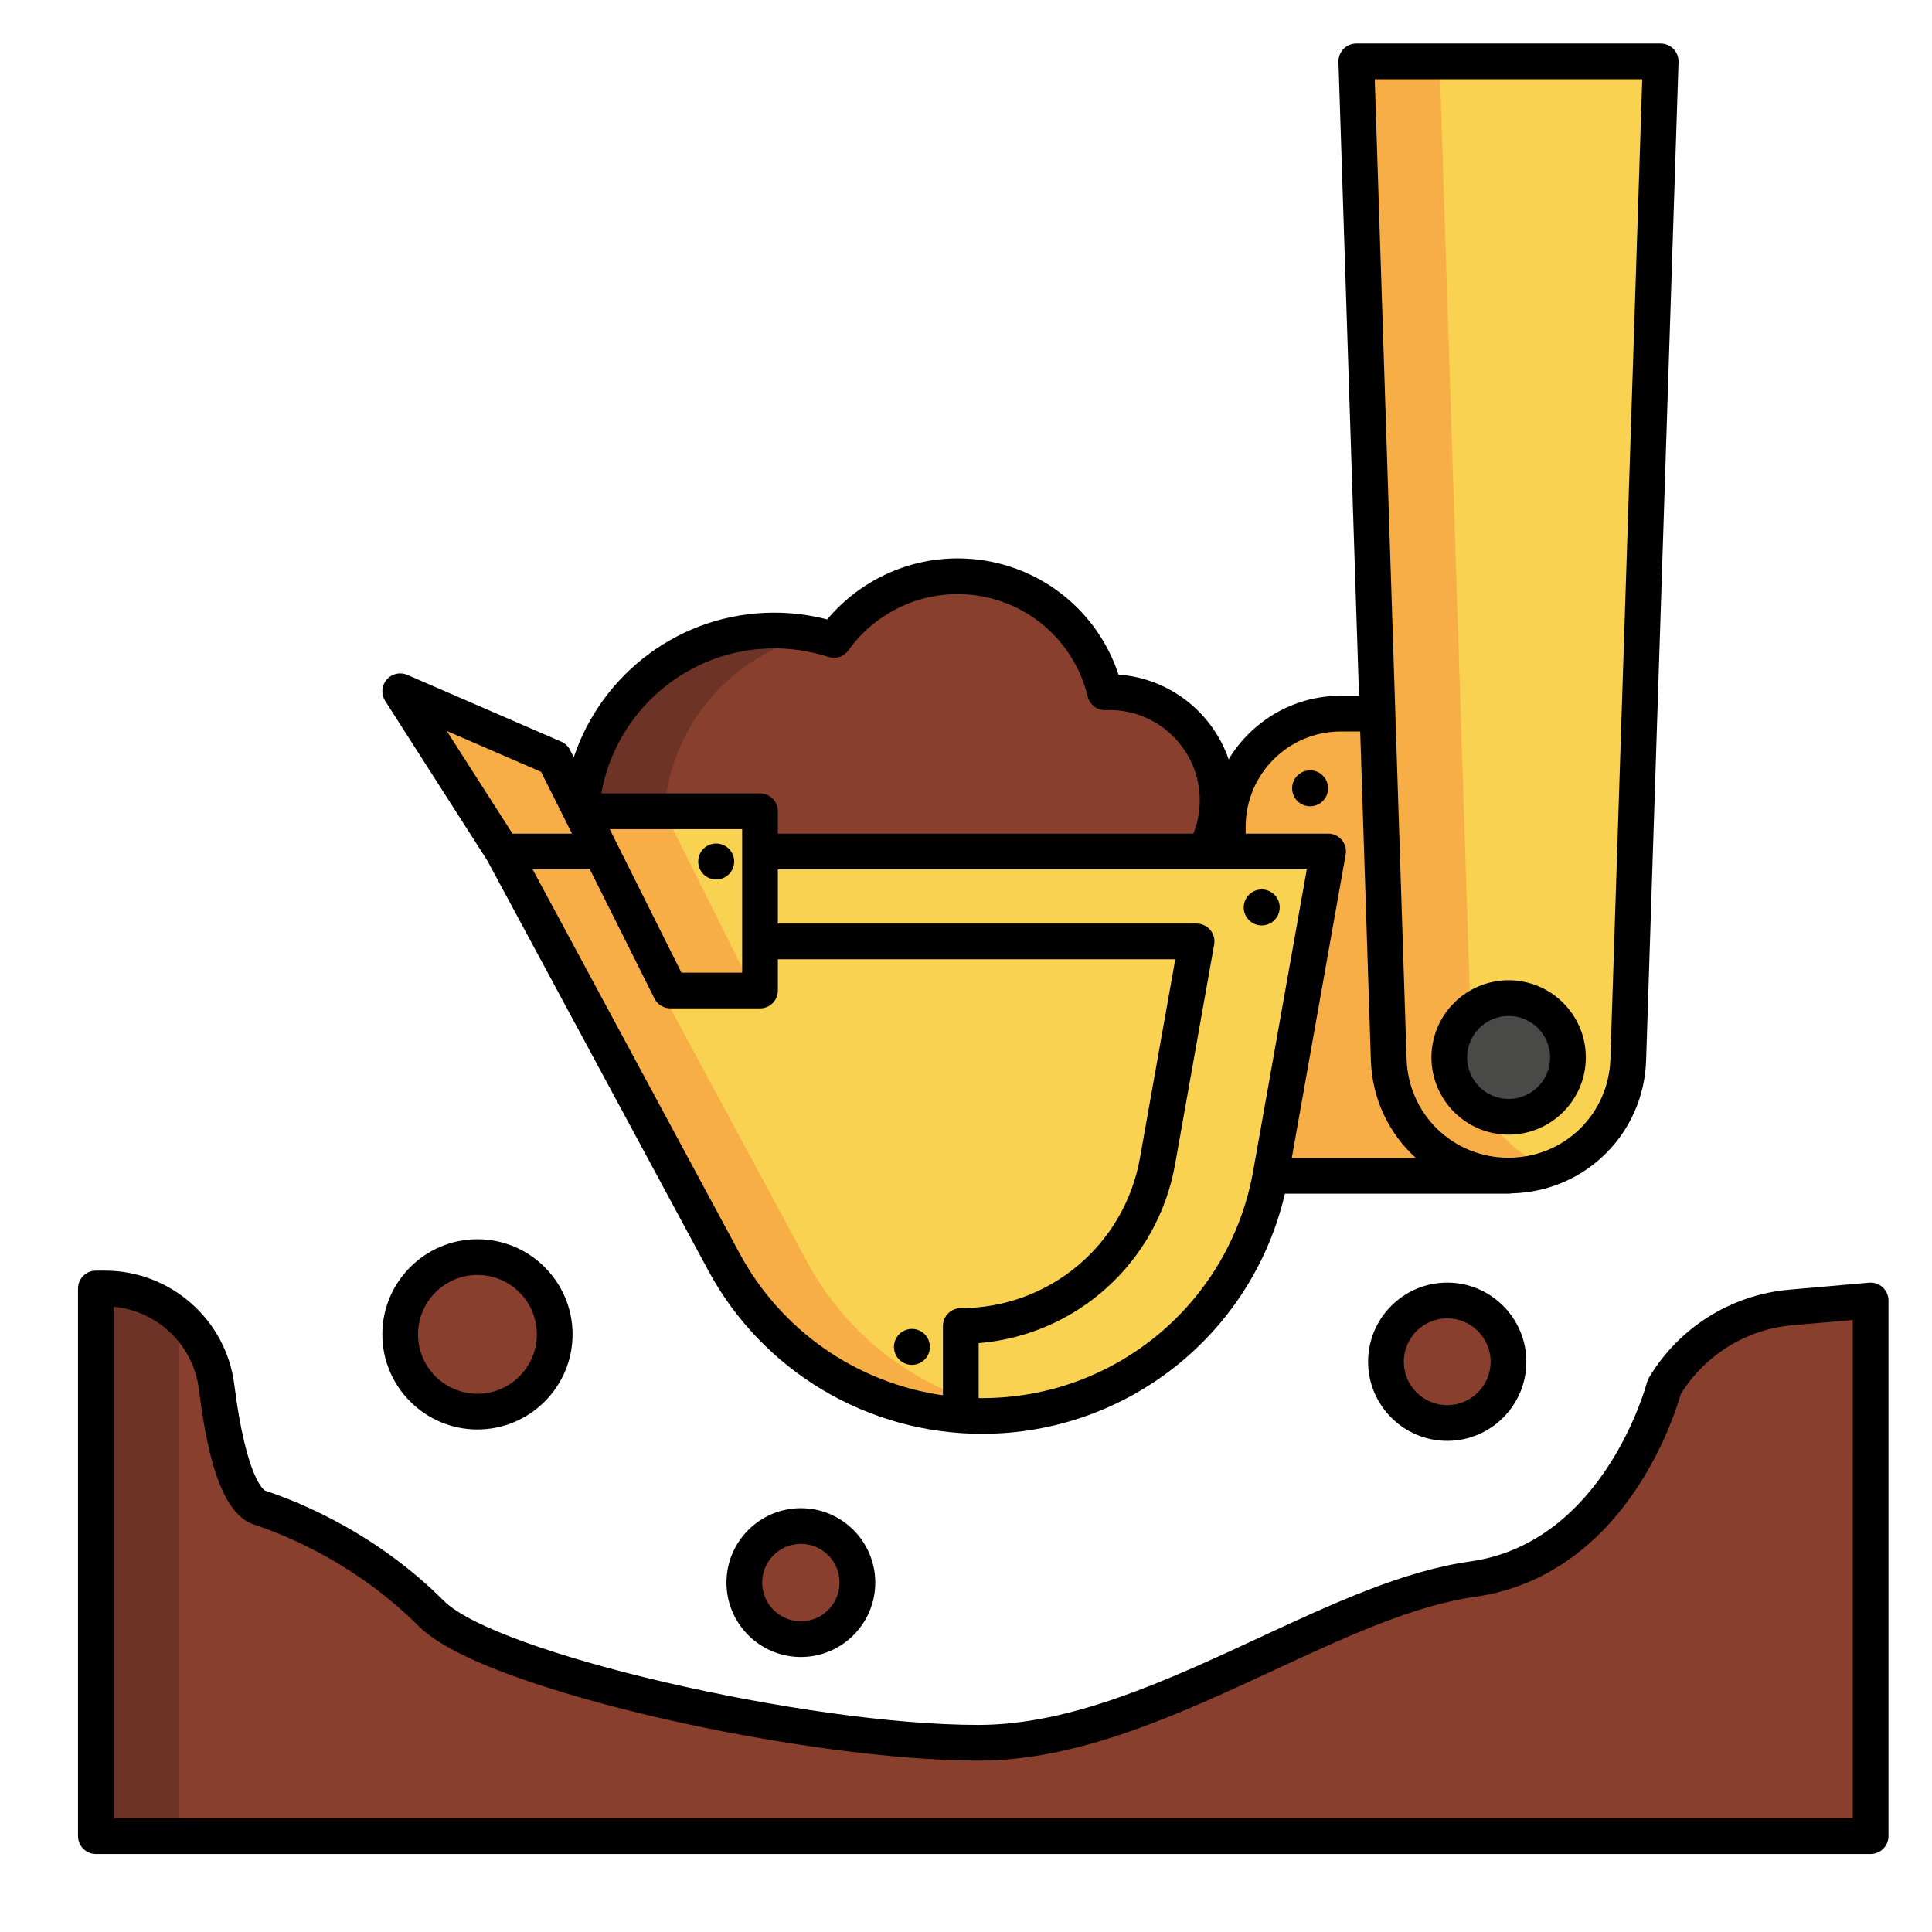 <svg xmlns="http://www.w3.org/2000/svg" width="56" height="56" viewBox="0 0 56 56" fill="none"><g clip-path="url(#clip0_143_197)"><path d="M34.92 24.68C35.166 24.224 35.294 23.714 35.294 23.196C35.294 21.465 33.891 20.063 32.16 20.063C32.117 20.063 32.074 20.064 32.03 20.066C31.563 18.137 29.826 16.703 27.753 16.703C26.276 16.703 24.969 17.432 24.171 18.549C23.612 18.368 23.028 18.275 22.441 18.276C19.344 18.276 16.834 20.786 16.834 23.883C16.834 24.153 16.854 24.42 16.891 24.68H34.92V24.68Z" fill="#883F2E"></path><path d="M23.646 18.407C23.25 18.32 22.846 18.276 22.441 18.276C19.344 18.276 16.834 20.786 16.834 23.883C16.834 24.154 16.854 24.42 16.891 24.68H19.304C19.266 24.416 19.247 24.149 19.247 23.883C19.247 21.201 21.13 18.96 23.646 18.407Z" fill="#6D3326"></path><path d="M43.728 34.081H35.588V23.962C35.588 22.152 37.056 20.684 38.866 20.684H43.728V34.081Z" fill="#F8AE46"></path><path d="M28.465 41.042C26.93 41.042 25.424 40.627 24.107 39.84C22.79 39.054 21.71 37.925 20.982 36.575L14.57 24.68H38.496L36.835 34.028C36.114 38.086 32.586 41.042 28.465 41.042Z" fill="#F8D250"></path><path d="M23.394 36.575L16.983 24.68H14.57L20.982 36.575C21.71 37.925 22.79 39.054 24.107 39.84C25.424 40.627 26.93 41.042 28.465 41.042C28.868 41.042 29.271 41.013 29.671 40.956C27.026 40.577 24.684 38.968 23.394 36.575Z" fill="#F8AE46"></path><path d="M43.724 34.075C41.845 34.075 40.306 32.579 40.252 30.7L39.313 1.779H48.135L47.196 30.7C47.143 32.579 45.604 34.075 43.724 34.075Z" fill="#F8D250"></path><path d="M42.665 30.7L41.726 1.779H39.313L40.252 30.7C40.306 32.579 41.845 34.075 43.724 34.075C44.148 34.075 44.555 33.998 44.931 33.859C43.639 33.38 42.707 32.156 42.665 30.7Z" fill="#F8AE46"></path><path d="M22.029 28.711H19.432L16.834 23.515H22.029V28.711Z" fill="#F8D250"></path><path d="M16.834 23.515L19.432 28.711H21.845L19.247 23.515H16.834Z" fill="#F8AE46"></path><path d="M14.571 24.68L11.6 20.036L16.061 21.972L17.417 24.68H14.571Z" fill="#F8AE46"></path><path d="M43.728 32.37C44.679 32.37 45.449 31.6 45.449 30.65C45.449 29.7 44.679 28.93 43.728 28.93C42.779 28.93 42.008 29.7 42.008 30.65C42.008 31.6 42.779 32.37 43.728 32.37Z" fill="#494A47"></path><path d="M2.779 37.347H3.04C4.682 37.347 6.072 38.567 6.277 40.196C6.477 41.778 6.847 43.473 7.521 43.697C8.822 44.13 10.785 45.052 12.498 46.766C14.211 48.479 23.378 50.515 28.356 50.515C33.335 50.515 38.402 46.376 42.689 45.771C46.976 45.167 48.237 40.205 48.237 40.205C48.621 39.557 49.154 39.009 49.792 38.608C50.43 38.207 51.154 37.963 51.905 37.898L54.221 37.695V53.221H2.779V37.347Z" fill="#883F2E"></path><path d="M3.04 37.347H2.779V53.221H5.192V38.156C4.596 37.634 3.832 37.347 3.04 37.347Z" fill="#6D3326"></path><path d="M13.839 40.916C15.076 40.916 16.078 39.914 16.078 38.677C16.078 37.44 15.076 36.438 13.839 36.438C12.602 36.438 11.6 37.44 11.6 38.677C11.6 39.914 12.602 40.916 13.839 40.916Z" fill="#883F2E"></path><path d="M23.214 47.511C24.119 47.511 24.853 46.777 24.853 45.872C24.853 44.967 24.119 44.233 23.214 44.233C22.308 44.233 21.574 44.967 21.574 45.872C21.574 46.777 22.308 47.511 23.214 47.511Z" fill="#883F2E"></path><path d="M41.949 41.247C42.929 41.247 43.724 40.452 43.724 39.471C43.724 38.49 42.929 37.695 41.949 37.695C40.968 37.695 40.173 38.49 40.173 39.471C40.173 40.452 40.968 41.247 41.949 41.247Z" fill="#883F2E"></path><path d="M47.714 30.717L48.653 1.796C48.655 1.726 48.643 1.657 48.618 1.592C48.593 1.528 48.555 1.469 48.507 1.419C48.459 1.369 48.401 1.329 48.337 1.302C48.273 1.275 48.205 1.261 48.135 1.261H39.313C39.244 1.261 39.175 1.275 39.111 1.302C39.048 1.329 38.99 1.369 38.942 1.419C38.893 1.469 38.856 1.528 38.831 1.592C38.806 1.657 38.794 1.726 38.796 1.796L39.392 20.167H38.866C37.487 20.167 36.277 20.906 35.613 22.009C35.147 20.656 33.905 19.66 32.422 19.554C31.761 17.552 29.896 16.185 27.753 16.185C26.294 16.185 24.908 16.84 23.977 17.954C23.476 17.824 22.959 17.758 22.441 17.758C19.738 17.758 17.44 19.518 16.63 21.952L16.524 21.74C16.47 21.631 16.379 21.545 16.267 21.497L11.805 19.561C11.704 19.517 11.591 19.507 11.482 19.532C11.374 19.557 11.277 19.616 11.206 19.701C11.134 19.785 11.091 19.89 11.083 20.001C11.076 20.112 11.104 20.222 11.164 20.315L14.124 24.943L20.526 36.82C21.298 38.254 22.443 39.452 23.841 40.286C25.239 41.121 26.837 41.561 28.465 41.56C32.68 41.56 36.296 38.66 37.244 34.599H43.728C43.76 34.599 43.789 34.595 43.819 34.59C45.95 34.541 47.653 32.857 47.714 30.717ZM22.441 18.793C22.975 18.793 23.504 18.877 24.011 19.041C24.116 19.075 24.228 19.075 24.333 19.041C24.437 19.006 24.528 18.939 24.592 18.85C25.321 17.83 26.503 17.221 27.753 17.221C29.552 17.221 31.104 18.441 31.527 20.188C31.585 20.428 31.806 20.596 32.052 20.583C32.088 20.581 32.124 20.58 32.16 20.58C33.603 20.58 34.776 21.754 34.776 23.196C34.776 23.527 34.713 23.857 34.591 24.163H22.547V23.515C22.547 23.378 22.493 23.246 22.396 23.149C22.299 23.052 22.167 22.997 22.03 22.997H17.43C17.851 20.612 19.937 18.793 22.441 18.793ZM21.512 24.033V28.193H19.752L17.672 24.033H21.512ZM12.949 21.186L15.683 22.372L16.579 24.163H14.854L12.949 21.186ZM27.332 38.435V40.444C26.096 40.267 24.918 39.803 23.894 39.089C22.871 38.374 22.029 37.429 21.437 36.329L15.437 25.198H17.097L18.969 28.942C19.012 29.028 19.078 29.1 19.16 29.151C19.241 29.201 19.336 29.228 19.432 29.228H22.03C22.167 29.228 22.299 29.174 22.396 29.077C22.493 28.98 22.547 28.848 22.547 28.711V27.805H34.066L33.042 33.566C32.594 36.087 30.41 37.917 27.849 37.917C27.712 37.917 27.58 37.972 27.483 38.069C27.386 38.166 27.332 38.298 27.332 38.435ZM36.325 33.938C35.647 37.755 32.341 40.525 28.465 40.525C28.432 40.525 28.399 40.523 28.367 40.523V38.931C31.203 38.701 33.556 36.592 34.061 33.747L35.193 27.378C35.206 27.304 35.203 27.227 35.183 27.154C35.164 27.081 35.129 27.013 35.08 26.955C35.031 26.897 34.971 26.851 34.902 26.819C34.834 26.787 34.759 26.77 34.683 26.77H22.547V25.198H37.878L36.325 33.938ZM37.443 33.564L39.005 24.771C39.019 24.696 39.015 24.62 38.996 24.547C38.976 24.474 38.941 24.406 38.892 24.348C38.844 24.29 38.783 24.243 38.715 24.211C38.646 24.179 38.571 24.163 38.496 24.163H36.106V23.962C36.106 22.44 37.344 21.202 38.866 21.202H39.426L39.735 30.715C39.767 31.853 40.263 32.861 41.04 33.564L37.443 33.564ZM43.724 33.557C42.113 33.557 40.816 32.296 40.77 30.683L39.848 2.296H47.601L46.679 30.686C46.633 32.296 45.335 33.557 43.724 33.557Z" fill="black"></path><path d="M21.278 25.023C21.306 24.737 21.097 24.481 20.811 24.453C20.524 24.424 20.269 24.633 20.241 24.92C20.212 25.206 20.421 25.462 20.708 25.49C20.994 25.519 21.249 25.309 21.278 25.023Z" fill="black"></path><path d="M43.728 28.413C42.495 28.413 41.491 29.416 41.491 30.65C41.491 31.884 42.495 32.888 43.728 32.888C44.962 32.888 45.966 31.884 45.966 30.65C45.966 29.416 44.962 28.413 43.728 28.413ZM43.728 31.853C43.065 31.853 42.526 31.313 42.526 30.65C42.526 29.987 43.065 29.448 43.728 29.448C44.392 29.448 44.931 29.987 44.931 30.65C44.931 31.313 44.392 31.853 43.728 31.853Z" fill="black"></path><path d="M26.47 39.56C26.757 39.54 26.973 39.291 26.953 39.004C26.932 38.717 26.683 38.5 26.396 38.521C26.109 38.541 25.892 38.791 25.913 39.078C25.933 39.365 26.183 39.581 26.47 39.56Z" fill="black"></path><path d="M36.572 25.781C36.433 25.781 36.301 25.836 36.203 25.934C36.105 26.032 36.05 26.164 36.05 26.303C36.05 26.441 36.105 26.573 36.203 26.671C36.301 26.769 36.433 26.824 36.572 26.824C36.71 26.824 36.842 26.769 36.94 26.671C37.038 26.573 37.093 26.441 37.093 26.303C37.093 26.164 37.038 26.032 36.94 25.934C36.842 25.836 36.71 25.781 36.572 25.781Z" fill="black"></path><path d="M37.974 23.371C38.262 23.371 38.495 23.137 38.495 22.85C38.495 22.562 38.262 22.328 37.974 22.328C37.687 22.328 37.453 22.562 37.453 22.85C37.453 23.137 37.687 23.371 37.974 23.371Z" fill="black"></path><path d="M54.176 37.179L51.86 37.382C50.175 37.53 48.654 38.486 47.792 39.941C47.767 39.983 47.748 40.029 47.736 40.077C47.724 40.123 46.502 44.711 42.617 45.259C40.67 45.533 38.638 46.476 36.486 47.475C33.812 48.715 31.048 49.998 28.356 49.998C23.354 49.998 14.377 47.913 12.864 46.4C10.947 44.483 8.796 43.576 7.684 43.206C7.679 43.204 7.145 42.933 6.791 40.131C6.553 38.249 4.941 36.83 3.04 36.83H2.779C2.642 36.83 2.51 36.885 2.413 36.982C2.316 37.079 2.261 37.21 2.261 37.348V53.221C2.261 53.358 2.316 53.49 2.413 53.587C2.51 53.684 2.642 53.739 2.779 53.739H54.221C54.358 53.739 54.49 53.684 54.587 53.587C54.684 53.49 54.739 53.358 54.739 53.221V37.695C54.739 37.623 54.724 37.552 54.695 37.486C54.666 37.421 54.624 37.362 54.571 37.313C54.518 37.265 54.455 37.228 54.388 37.205C54.319 37.182 54.248 37.173 54.176 37.179ZM53.703 52.704H3.296V37.877C4.563 37.995 5.602 38.98 5.764 40.261C5.973 41.912 6.342 43.851 7.357 44.188C8.383 44.529 10.366 45.365 12.132 47.132C13.362 48.362 17.405 49.399 19.086 49.787C22.409 50.556 25.961 51.033 28.356 51.033C31.277 51.033 34.146 49.701 36.921 48.414C39.002 47.448 40.967 46.536 42.761 46.283C44.667 46.015 46.308 44.894 47.505 43.042C48.279 41.846 48.631 40.715 48.718 40.41C49.416 39.275 50.619 38.53 51.95 38.413L53.704 38.26L53.703 52.704Z" fill="black"></path><path d="M11.082 38.677C11.082 40.197 12.319 41.434 13.839 41.434C15.359 41.434 16.596 40.197 16.596 38.677C16.596 37.157 15.359 35.92 13.839 35.92C12.319 35.92 11.082 37.157 11.082 38.677ZM15.561 38.677C15.561 39.626 14.788 40.399 13.839 40.399C12.889 40.399 12.117 39.626 12.117 38.677C12.117 37.728 12.889 36.955 13.839 36.955C14.788 36.955 15.561 37.728 15.561 38.677ZM21.057 45.872C21.057 47.061 22.024 48.029 23.214 48.029C24.403 48.029 25.37 47.061 25.37 45.872C25.37 44.683 24.403 43.715 23.214 43.715C22.024 43.715 21.057 44.683 21.057 45.872ZM24.335 45.872C24.335 46.49 23.832 46.994 23.214 46.994C22.595 46.994 22.092 46.49 22.092 45.872C22.092 45.253 22.595 44.75 23.214 44.75C23.832 44.75 24.335 45.253 24.335 45.872ZM41.949 37.177C40.684 37.177 39.655 38.206 39.655 39.471C39.655 40.735 40.684 41.764 41.949 41.764C43.213 41.764 44.242 40.735 44.242 39.471C44.242 38.206 43.213 37.177 41.949 37.177ZM41.949 40.729C41.255 40.729 40.69 40.165 40.69 39.471C40.69 38.777 41.255 38.213 41.949 38.213C42.642 38.213 43.207 38.777 43.207 39.471C43.207 40.165 42.642 40.729 41.949 40.729Z" fill="black"></path></g><defs><clipPath id="clip0_143_197"><rect width="53" height="53" fill="white" transform="translate(2 1)"></rect></clipPath></defs></svg>